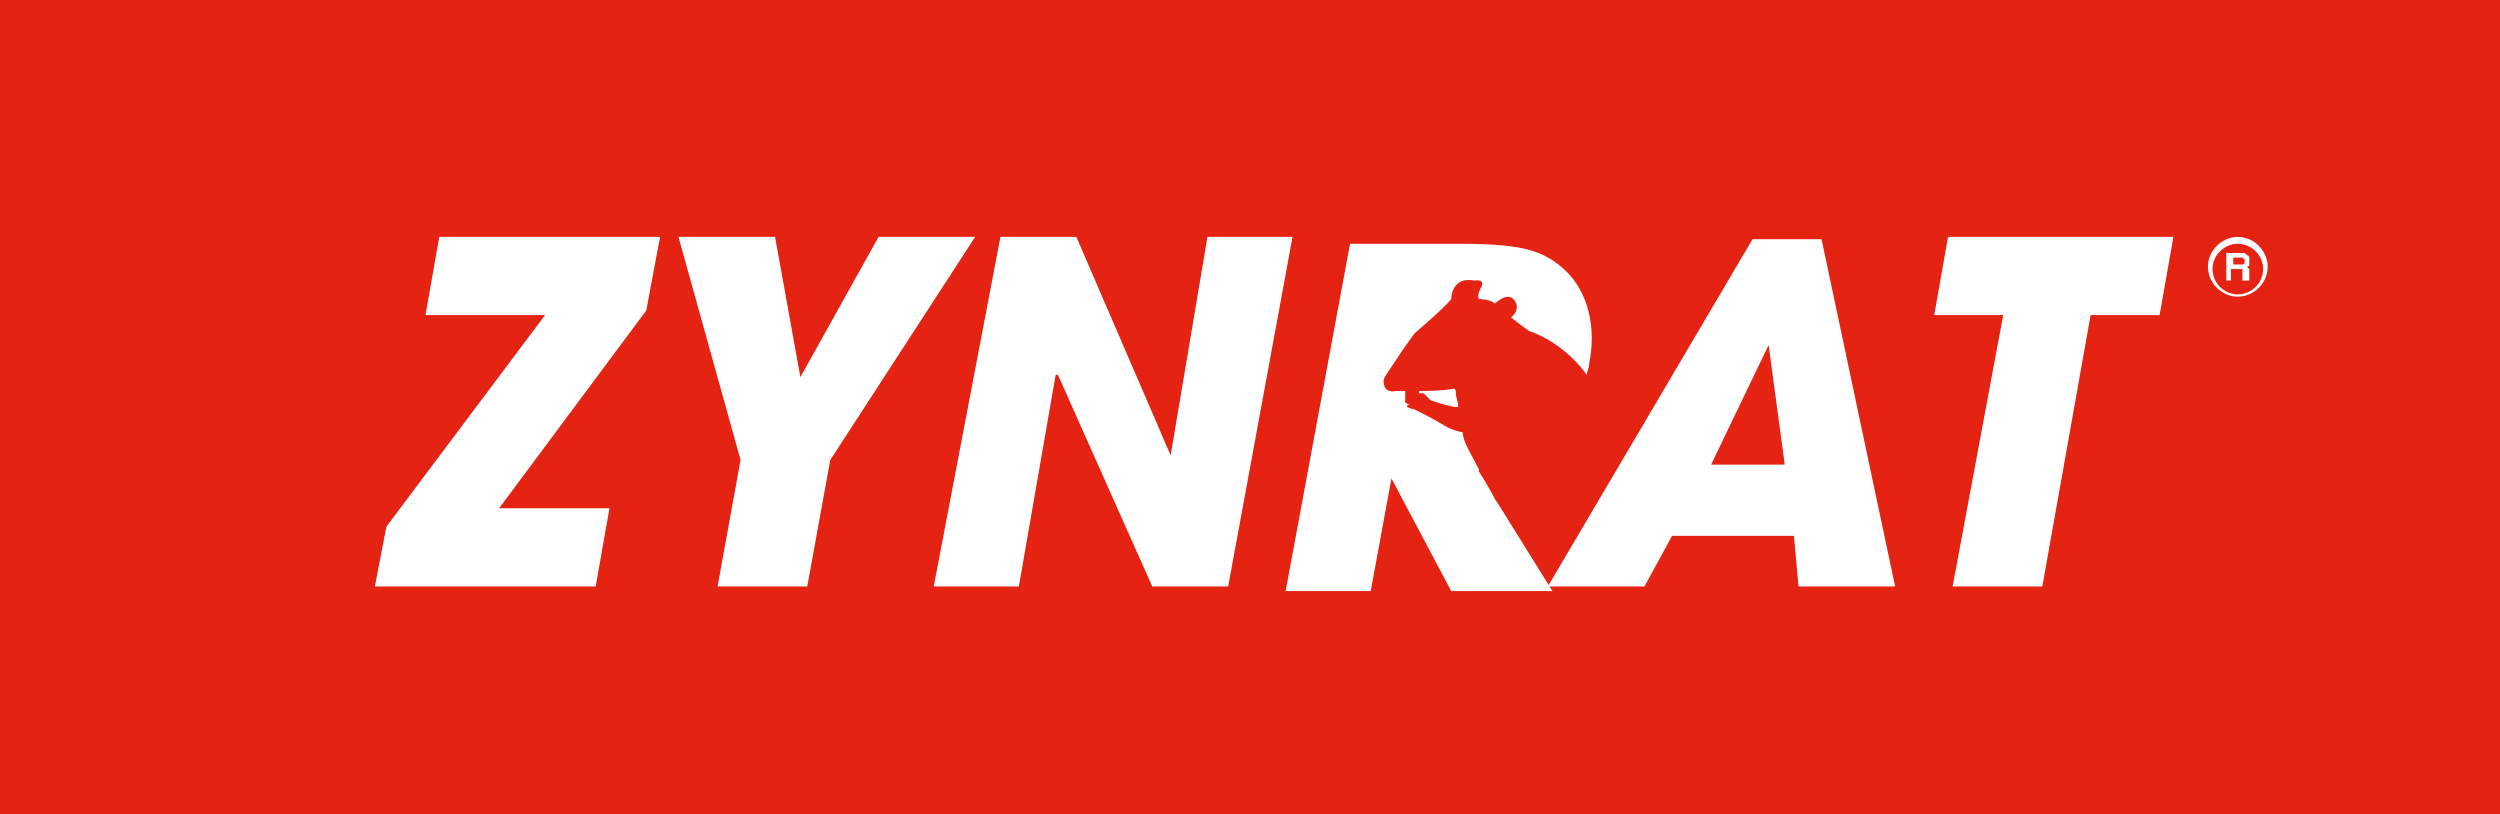 <svg xmlns="http://www.w3.org/2000/svg" xmlns:xlink="http://www.w3.org/1999/xlink" id="Capa_1" x="0px" y="0px" viewBox="0 0 108.7 35.4" style="enable-background:new 0 0 108.7 35.4;" xml:space="preserve"><style type="text/css">	.st0{fill:#E42313;}	.st1{fill-rule:evenodd;clip-rule:evenodd;fill:#FFFFFF;}	.st2{fill:#FFFFFF;}</style><g>	<polygon class="st0" points="108.7,35.4 0,35.4 0,0 108.7,0  "></polygon>	<g>		<polygon class="st1" points="16.3,25.5 16.8,22.9 23.7,13.7 18.5,13.7 19.1,10.3 28.7,10.3 28.1,13.5 21.7,22.1 26.5,22.1    25.9,25.5   "></polygon>		<polygon class="st1" points="31.2,25.5 32.2,20 29.5,10.3 33.7,10.3 34.8,16.4 38.2,10.3 42.4,10.3 36.1,20 35.1,25.5   "></polygon>		<polygon class="st1" points="40.6,25.5 43.5,10.3 46.8,10.3 50.9,19.8 50.9,19.8 52.5,10.3 56.2,10.3 53.4,25.5 50.1,25.5    46,16.3 45.9,16.3 44.3,25.5   "></polygon>		<path class="st1" d="M78,23.3h-5.3l-1.2,2.2h-4.2l8.9-15.1h3l3.2,15.1h-4.2L78,23.3z M76.9,15l-2.5,5.2h3.2L76.9,15L76.9,15z"></path>		<polygon class="st1" points="84.9,25.5 88.8,25.5 90.9,13.7 93.9,13.7 94.5,10.3 84.7,10.3 84.1,13.7 87.1,13.7   "></polygon>		<path class="st1" d="M61.9,17.1c-0.1,0-0.2,0-0.2,0l0,0c0,0,0-0.1,0-0.1c0.3,0,1,0,1.5-0.1c0.1,0,0.1,0.1,0.1,0.2   c0,0.2,0.1,0.3,0.1,0.6c-0.4,0-1.2-0.3-1.2-0.3S62,17.2,61.9,17.1z M60.7,17c0,0,0.2,0,0.4,0c0,0,0,0.1,0,0.2c0,0.1,0,0.1,0,0.2   c-0.1,0.1,0.2,0.2,0.2,0.2c-0.2,0-0.1,0.1-0.1,0.1s0.2,0.1,0.3,0.1c0,0,0.2,0.1,0.4,0.2c0.4,0.2,0.9,0.5,0.9,0.5   c0.3,0.2,0.8,0.3,0.8,0.3c0,0.4,0.4,1,0.7,1.6l0,0.1c0.4,0.6,0.7,1.2,0.7,1.2l0.2,0.3l2.3,3.7h-4.4l-2.6-4.9h0l-0.9,4.9h-3.7   l2.8-15.1h4.8c2.7,0,3.6,0.3,4.5,1.1c1.1,1,1.4,2.6,1.1,4.1c0,0.2-0.1,0.3-0.1,0.5c-1.1-1.5-2.5-1.9-2.5-1.9   c-0.3-0.2-0.8-0.6-0.8-0.6c0.5-0.4,0.1-0.8,0.1-0.8c-0.3-0.3-0.8,0.2-0.8,0.2c-0.2-0.2-0.7-0.2-0.7-0.2c-0.1-0.2,0.1-0.5,0.1-0.5   c0.2-0.4-0.3-0.3-0.3-0.3C63.1,12,63.1,13,63.1,13c-0.2,0.3-1.6,1.5-1.6,1.5l-0.5,0.7l-0.8,1.2c0,0.1-0.1,0.1,0,0.4   C60.3,17.1,60.7,17,60.7,17z M61.5,17.3"></path>		<g>			<path class="st2" d="M97.3,10.3c0.7,0,1.3,0.6,1.3,1.3c0,0.7-0.6,1.3-1.3,1.3c-0.7,0-1.3-0.6-1.3-1.3    C96,10.9,96.6,10.3,97.3,10.3z M97.3,12.8c0.6,0,1.1-0.5,1.1-1.1c0-0.6-0.5-1.1-1.1-1.1c-0.6,0-1.1,0.5-1.1,1.1    C96.2,12.3,96.7,12.8,97.3,12.8z"></path>			<path class="st2" d="M97.8,12.1c0,0,0-0.1,0-0.1v-0.1c0-0.1,0-0.1,0-0.2c0,0-0.1-0.1-0.1-0.1c0.1,0,0.1-0.1,0.1-0.1    c0-0.1,0-0.1,0-0.2c0,0,0-0.1,0-0.1c0,0,0-0.1-0.1-0.1c0,0-0.1-0.1-0.1-0.1c0,0-0.1,0-0.2,0h-0.6v1.2h0.2v-0.5h0.3    c0.1,0,0.1,0,0.2,0c0,0,0,0.1,0,0.2l0,0.1c0,0,0,0.1,0,0.1c0,0,0,0,0,0.1h0.3L97.8,12.1C97.8,12.2,97.8,12.1,97.8,12.1z     M97.5,11.5c0,0-0.1,0-0.1,0h-0.3v-0.3h0.3c0.1,0,0.1,0,0.1,0c0,0,0.1,0.1,0.1,0.1C97.6,11.4,97.6,11.5,97.5,11.5z"></path>		</g>	</g></g></svg>
